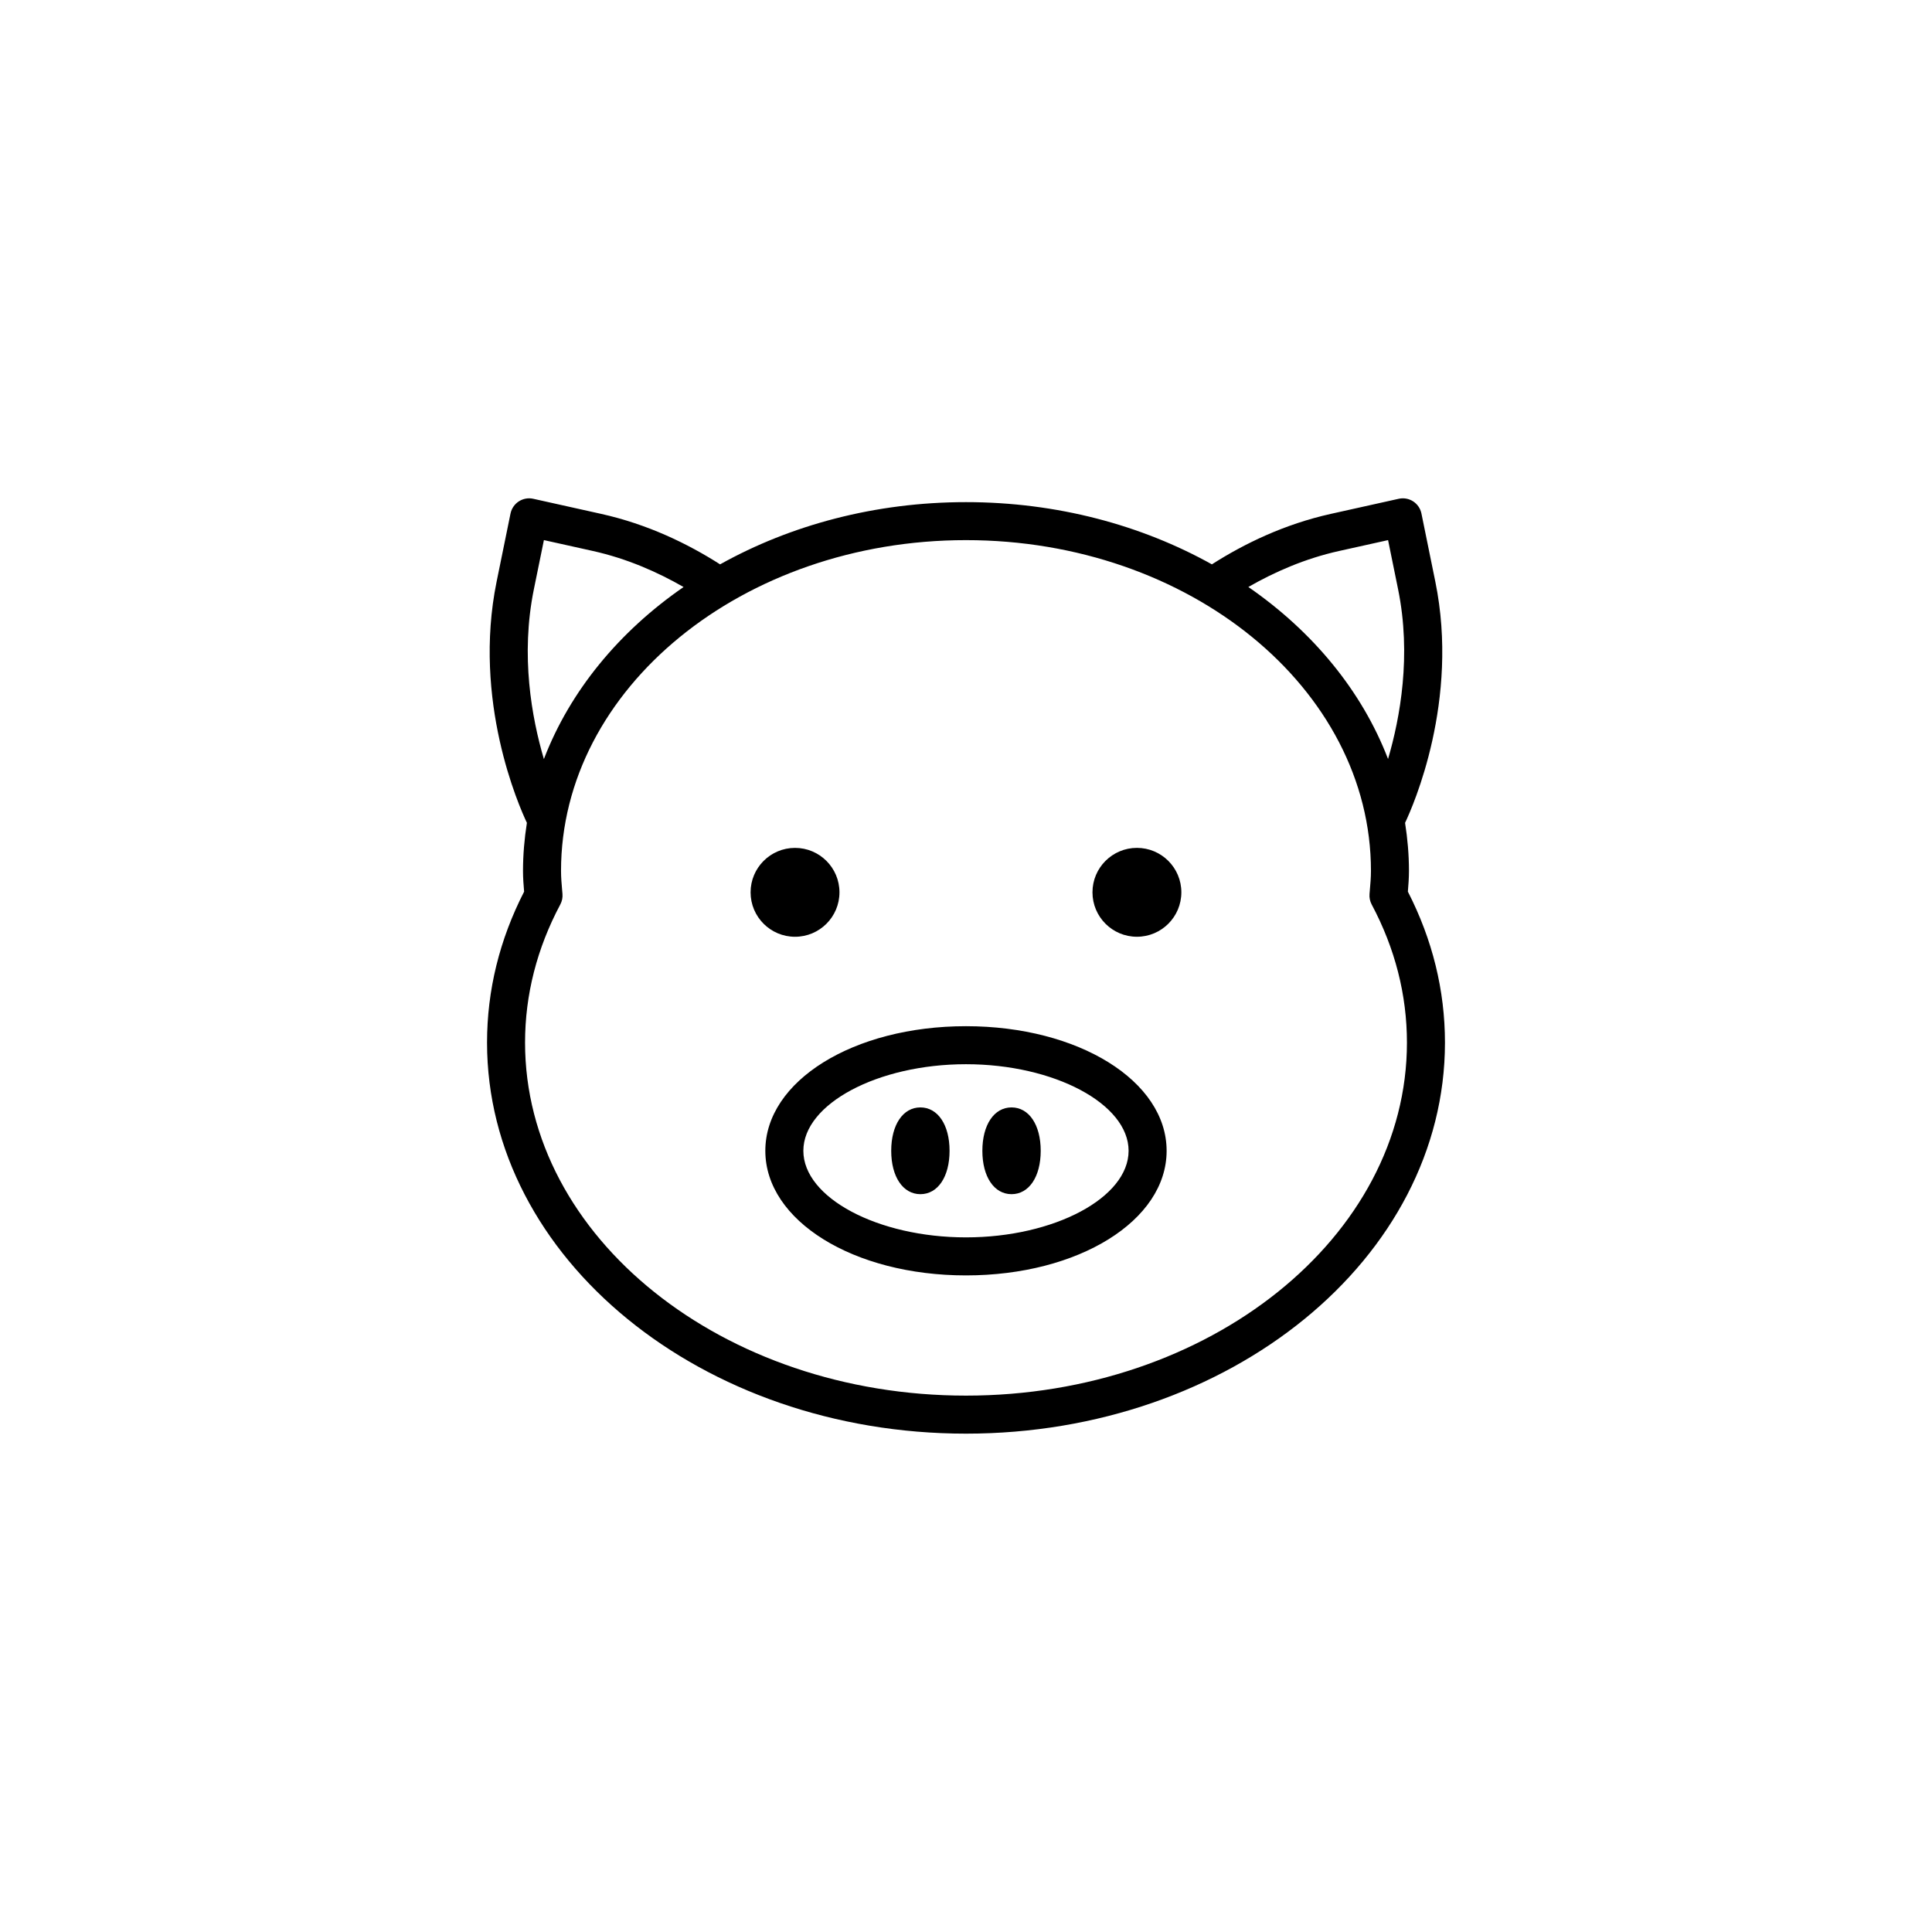 <?xml version="1.0" encoding="UTF-8"?>
<!-- Uploaded to: SVG Repo, www.svgrepo.com, Generator: SVG Repo Mixer Tools -->
<svg fill="#000000" width="800px" height="800px" version="1.1" viewBox="144 144 512 512" xmlns="http://www.w3.org/2000/svg">
 <path d="m517.1 380.3c0.152-1.82 0.289-3.644 0.289-5.5 0-4.32-0.375-8.566-1.031-12.738 2.117-4.453 14.461-32.359 8.016-63.93l-3.676-18.035c-0.266-1.324-1.059-2.484-2.188-3.223-1.137-0.734-2.504-0.988-3.836-0.691l-17.973 3.996c-12.34 2.742-22.965 7.902-31.539 13.379-18.656-10.406-41.074-16.488-65.164-16.488-24.094 0-46.512 6.082-65.168 16.488-8.574-5.477-19.203-10.637-31.539-13.379l-17.969-3.996c-1.32-0.301-2.699-0.043-3.836 0.691-1.133 0.734-1.922 1.898-2.195 3.219l-3.68 18.035c-6.434 31.562 5.902 59.461 8.023 63.926-0.656 4.176-1.031 8.422-1.031 12.742 0 1.855 0.137 3.68 0.293 5.5-6.519 12.715-9.824 26.164-9.824 40.004 0 57.141 56.938 103.63 126.93 103.63s126.93-46.488 126.93-103.63c0-13.836-3.309-27.285-9.824-40zm-18.215-90.285 12.969-2.879 2.652 13.012c3.578 17.543 0.543 34.078-2.66 44.992-6.91-18.012-19.922-33.773-37.02-45.582 6.91-3.965 14.965-7.523 24.059-9.543zm-213.4 10.129 2.656-13.012 12.961 2.879c9.07 2.016 17.125 5.582 24.051 9.555-17.098 11.809-30.109 27.574-37.016 45.594-3.207-10.887-6.246-27.406-2.652-45.016zm114.51 213.71c-64.434 0-116.85-41.969-116.85-93.555 0-12.652 3.144-24.973 9.34-36.605 0.457-0.859 0.656-1.828 0.574-2.797l-0.074-0.84c-0.152-1.742-0.309-3.484-0.309-5.262 0-48.336 48.141-87.656 107.32-87.656 59.172 0 107.32 39.32 107.32 87.656 0 1.758-0.152 3.484-0.305 5.207l-0.074 0.906c-0.082 0.965 0.117 1.934 0.57 2.789 6.199 11.633 9.344 23.949 9.344 36.602 0 51.586-52.418 93.555-116.85 93.555zm0-97.902c-29.816 0-53.176 14.504-53.176 33.023 0 18.516 23.359 33.02 53.176 33.02s53.172-14.504 53.172-33.02c-0.004-18.52-23.359-33.023-53.172-33.023zm0 55.965c-23.363 0-43.098-10.504-43.098-22.941-0.004-12.438 19.734-22.949 43.098-22.949 23.359 0 43.094 10.508 43.094 22.945 0 12.441-19.734 22.945-43.094 22.945zm-4.352-22.941c0 6.875-3.106 11.492-7.731 11.492-4.621 0-7.731-4.621-7.731-11.492 0-6.879 3.106-11.5 7.731-11.5s7.731 4.621 7.731 11.5zm24.156 0c0 6.875-3.106 11.492-7.731 11.492-4.621 0-7.731-4.621-7.731-11.492 0-6.879 3.106-11.5 7.731-11.5 4.629 0 7.731 4.621 7.731 11.5zm-65.109-56.723c-6.504 0-11.777-5.273-11.777-11.777 0-6.504 5.273-11.777 11.777-11.777 6.504 0 11.777 5.273 11.777 11.777 0 6.504-5.273 11.777-11.777 11.777zm102.38-11.781c0 6.504-5.273 11.777-11.777 11.777-6.504 0-11.777-5.273-11.777-11.777 0-6.504 5.273-11.777 11.777-11.777 6.504 0 11.777 5.273 11.777 11.777z"/>
</svg>